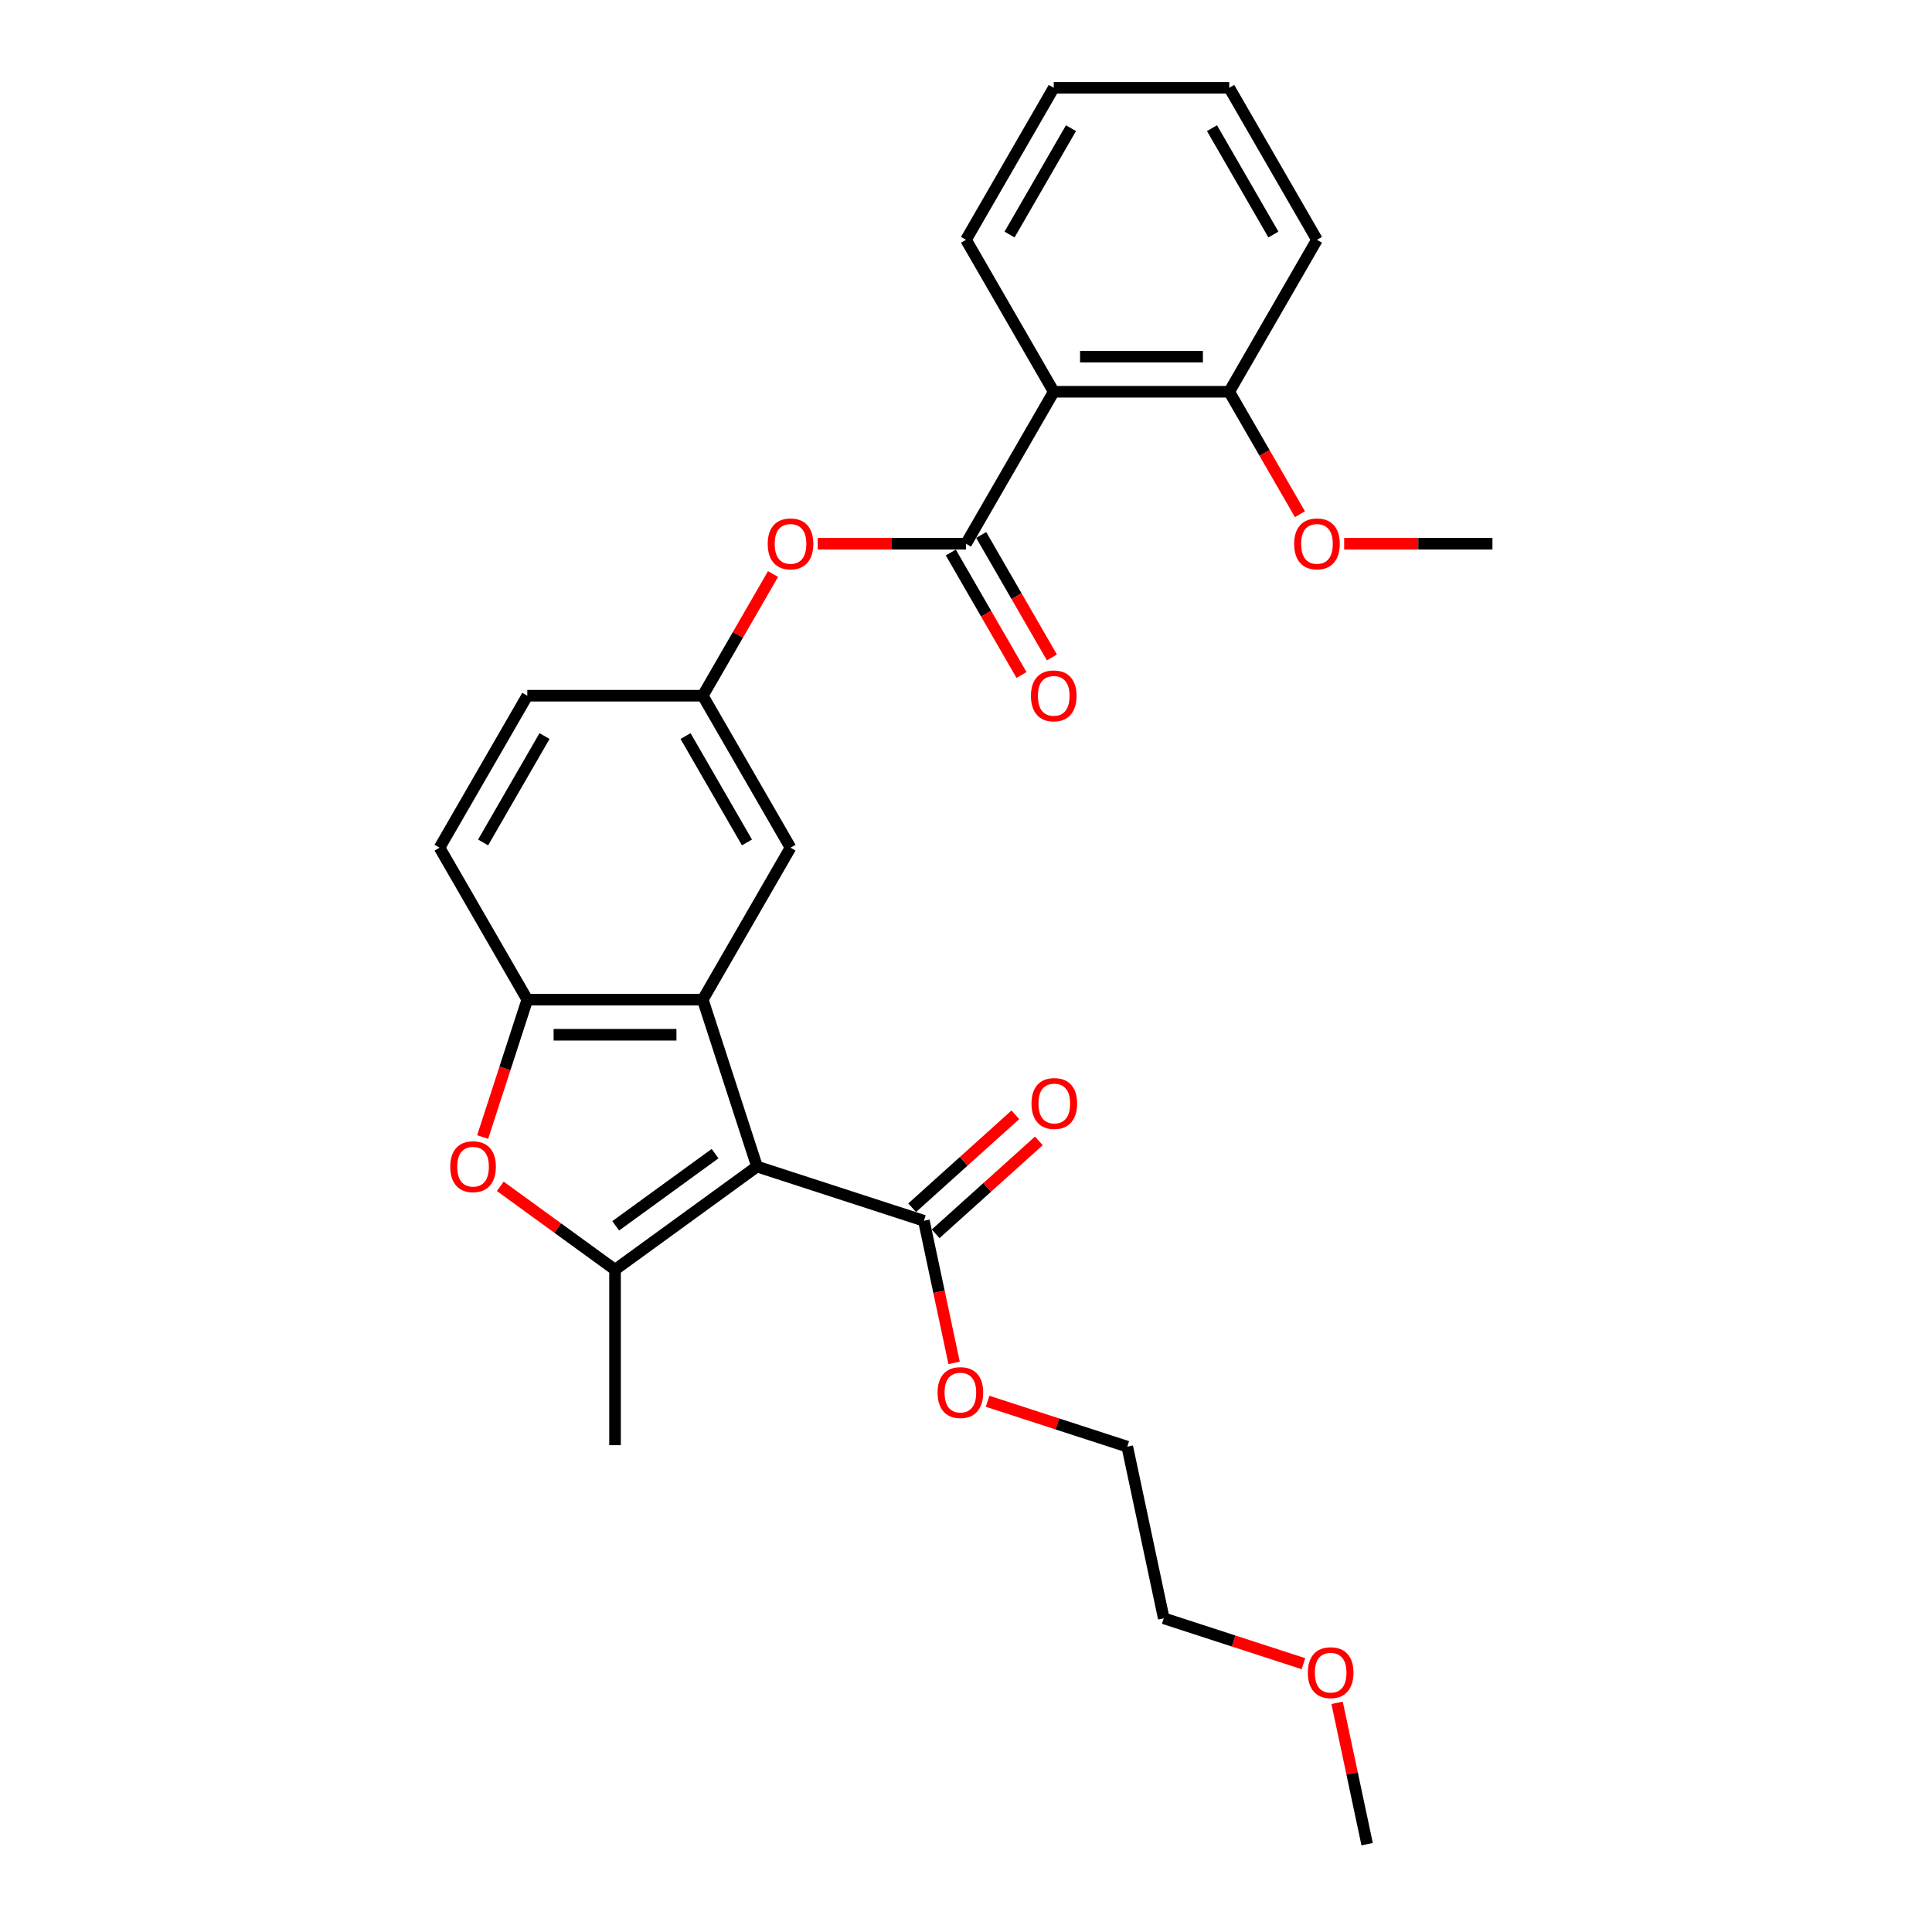<?xml version='1.0' encoding='iso-8859-1'?>
<svg version='1.1' baseProfile='full'
              xmlns='http://www.w3.org/2000/svg'
                      xmlns:rdkit='http://www.rdkit.org/xml'
                      xmlns:xlink='http://www.w3.org/1999/xlink'
                  xml:space='preserve'
width='1000px' height='1000px' viewBox='0 0 1000 1000'>
<!-- END OF HEADER -->
<rect style='opacity:1.0;fill:#FFFFFF;stroke:none' width='1000' height='1000' x='0' y='0'> </rect>
<path class='bond-0' d='M 391.823,603.806 L 318.34,657.194' style='fill:none;fill-rule:evenodd;stroke:#000000;stroke-width:6px;stroke-linecap:butt;stroke-linejoin:miter;stroke-opacity:1' />
<path class='bond-0' d='M 370.123,597.117 L 318.685,634.489' style='fill:none;fill-rule:evenodd;stroke:#000000;stroke-width:6px;stroke-linecap:butt;stroke-linejoin:miter;stroke-opacity:1' />
<path class='bond-1' d='M 391.823,603.806 L 363.755,517.421' style='fill:none;fill-rule:evenodd;stroke:#000000;stroke-width:6px;stroke-linecap:butt;stroke-linejoin:miter;stroke-opacity:1' />
<path class='bond-6' d='M 391.823,603.806 L 478.207,631.874' style='fill:none;fill-rule:evenodd;stroke:#000000;stroke-width:6px;stroke-linecap:butt;stroke-linejoin:miter;stroke-opacity:1' />
<path class='bond-2' d='M 318.34,657.194 L 288.638,635.614' style='fill:none;fill-rule:evenodd;stroke:#000000;stroke-width:6px;stroke-linecap:butt;stroke-linejoin:miter;stroke-opacity:1' />
<path class='bond-2' d='M 288.638,635.614 L 258.936,614.035' style='fill:none;fill-rule:evenodd;stroke:#FF0000;stroke-width:6px;stroke-linecap:butt;stroke-linejoin:miter;stroke-opacity:1' />
<path class='bond-16' d='M 318.34,657.194 L 318.34,748.024' style='fill:none;fill-rule:evenodd;stroke:#000000;stroke-width:6px;stroke-linecap:butt;stroke-linejoin:miter;stroke-opacity:1' />
<path class='bond-4' d='M 363.755,517.421 L 272.925,517.421' style='fill:none;fill-rule:evenodd;stroke:#000000;stroke-width:6px;stroke-linecap:butt;stroke-linejoin:miter;stroke-opacity:1' />
<path class='bond-4' d='M 350.13,535.587 L 286.549,535.587' style='fill:none;fill-rule:evenodd;stroke:#000000;stroke-width:6px;stroke-linecap:butt;stroke-linejoin:miter;stroke-opacity:1' />
<path class='bond-8' d='M 363.755,517.421 L 409.17,438.76' style='fill:none;fill-rule:evenodd;stroke:#000000;stroke-width:6px;stroke-linecap:butt;stroke-linejoin:miter;stroke-opacity:1' />
<path class='bond-27' d='M 249.821,588.528 L 261.373,552.975' style='fill:none;fill-rule:evenodd;stroke:#FF0000;stroke-width:6px;stroke-linecap:butt;stroke-linejoin:miter;stroke-opacity:1' />
<path class='bond-27' d='M 261.373,552.975 L 272.925,517.421' style='fill:none;fill-rule:evenodd;stroke:#000000;stroke-width:6px;stroke-linecap:butt;stroke-linejoin:miter;stroke-opacity:1' />
<path class='bond-3' d='M 500,281.438 L 461.624,281.438' style='fill:none;fill-rule:evenodd;stroke:#000000;stroke-width:6px;stroke-linecap:butt;stroke-linejoin:miter;stroke-opacity:1' />
<path class='bond-3' d='M 461.624,281.438 L 423.249,281.438' style='fill:none;fill-rule:evenodd;stroke:#FF0000;stroke-width:6px;stroke-linecap:butt;stroke-linejoin:miter;stroke-opacity:1' />
<path class='bond-5' d='M 500,281.438 L 545.415,202.777' style='fill:none;fill-rule:evenodd;stroke:#000000;stroke-width:6px;stroke-linecap:butt;stroke-linejoin:miter;stroke-opacity:1' />
<path class='bond-10' d='M 492.134,285.979 L 510.431,317.671' style='fill:none;fill-rule:evenodd;stroke:#000000;stroke-width:6px;stroke-linecap:butt;stroke-linejoin:miter;stroke-opacity:1' />
<path class='bond-10' d='M 510.431,317.671 L 528.728,349.363' style='fill:none;fill-rule:evenodd;stroke:#FF0000;stroke-width:6px;stroke-linecap:butt;stroke-linejoin:miter;stroke-opacity:1' />
<path class='bond-10' d='M 507.866,276.896 L 526.163,308.588' style='fill:none;fill-rule:evenodd;stroke:#000000;stroke-width:6px;stroke-linecap:butt;stroke-linejoin:miter;stroke-opacity:1' />
<path class='bond-10' d='M 526.163,308.588 L 544.461,340.28' style='fill:none;fill-rule:evenodd;stroke:#FF0000;stroke-width:6px;stroke-linecap:butt;stroke-linejoin:miter;stroke-opacity:1' />
<path class='bond-13' d='M 272.925,517.421 L 227.51,438.76' style='fill:none;fill-rule:evenodd;stroke:#000000;stroke-width:6px;stroke-linecap:butt;stroke-linejoin:miter;stroke-opacity:1' />
<path class='bond-9' d='M 545.415,202.777 L 636.245,202.777' style='fill:none;fill-rule:evenodd;stroke:#000000;stroke-width:6px;stroke-linecap:butt;stroke-linejoin:miter;stroke-opacity:1' />
<path class='bond-9' d='M 559.04,184.611 L 622.621,184.611' style='fill:none;fill-rule:evenodd;stroke:#000000;stroke-width:6px;stroke-linecap:butt;stroke-linejoin:miter;stroke-opacity:1' />
<path class='bond-17' d='M 545.415,202.777 L 500,124.116' style='fill:none;fill-rule:evenodd;stroke:#000000;stroke-width:6px;stroke-linecap:butt;stroke-linejoin:miter;stroke-opacity:1' />
<path class='bond-12' d='M 484.285,638.624 L 510.996,614.573' style='fill:none;fill-rule:evenodd;stroke:#000000;stroke-width:6px;stroke-linecap:butt;stroke-linejoin:miter;stroke-opacity:1' />
<path class='bond-12' d='M 510.996,614.573 L 537.706,590.523' style='fill:none;fill-rule:evenodd;stroke:#FF0000;stroke-width:6px;stroke-linecap:butt;stroke-linejoin:miter;stroke-opacity:1' />
<path class='bond-12' d='M 472.13,625.124 L 498.84,601.074' style='fill:none;fill-rule:evenodd;stroke:#000000;stroke-width:6px;stroke-linecap:butt;stroke-linejoin:miter;stroke-opacity:1' />
<path class='bond-12' d='M 498.84,601.074 L 525.551,577.023' style='fill:none;fill-rule:evenodd;stroke:#FF0000;stroke-width:6px;stroke-linecap:butt;stroke-linejoin:miter;stroke-opacity:1' />
<path class='bond-14' d='M 478.207,631.874 L 486.026,668.658' style='fill:none;fill-rule:evenodd;stroke:#000000;stroke-width:6px;stroke-linecap:butt;stroke-linejoin:miter;stroke-opacity:1' />
<path class='bond-14' d='M 486.026,668.658 L 493.845,705.441' style='fill:none;fill-rule:evenodd;stroke:#FF0000;stroke-width:6px;stroke-linecap:butt;stroke-linejoin:miter;stroke-opacity:1' />
<path class='bond-7' d='M 400.119,297.115 L 381.937,328.607' style='fill:none;fill-rule:evenodd;stroke:#FF0000;stroke-width:6px;stroke-linecap:butt;stroke-linejoin:miter;stroke-opacity:1' />
<path class='bond-7' d='M 381.937,328.607 L 363.755,360.099' style='fill:none;fill-rule:evenodd;stroke:#000000;stroke-width:6px;stroke-linecap:butt;stroke-linejoin:miter;stroke-opacity:1' />
<path class='bond-11' d='M 409.17,438.76 L 363.755,360.099' style='fill:none;fill-rule:evenodd;stroke:#000000;stroke-width:6px;stroke-linecap:butt;stroke-linejoin:miter;stroke-opacity:1' />
<path class='bond-11' d='M 386.625,436.044 L 354.835,380.981' style='fill:none;fill-rule:evenodd;stroke:#000000;stroke-width:6px;stroke-linecap:butt;stroke-linejoin:miter;stroke-opacity:1' />
<path class='bond-18' d='M 636.245,202.777 L 654.542,234.469' style='fill:none;fill-rule:evenodd;stroke:#000000;stroke-width:6px;stroke-linecap:butt;stroke-linejoin:miter;stroke-opacity:1' />
<path class='bond-18' d='M 654.542,234.469 L 672.84,266.16' style='fill:none;fill-rule:evenodd;stroke:#FF0000;stroke-width:6px;stroke-linecap:butt;stroke-linejoin:miter;stroke-opacity:1' />
<path class='bond-20' d='M 636.245,202.777 L 681.66,124.116' style='fill:none;fill-rule:evenodd;stroke:#000000;stroke-width:6px;stroke-linecap:butt;stroke-linejoin:miter;stroke-opacity:1' />
<path class='bond-15' d='M 363.755,360.099 L 272.925,360.099' style='fill:none;fill-rule:evenodd;stroke:#000000;stroke-width:6px;stroke-linecap:butt;stroke-linejoin:miter;stroke-opacity:1' />
<path class='bond-28' d='M 227.51,438.76 L 272.925,360.099' style='fill:none;fill-rule:evenodd;stroke:#000000;stroke-width:6px;stroke-linecap:butt;stroke-linejoin:miter;stroke-opacity:1' />
<path class='bond-28' d='M 250.054,436.044 L 281.845,380.981' style='fill:none;fill-rule:evenodd;stroke:#000000;stroke-width:6px;stroke-linecap:butt;stroke-linejoin:miter;stroke-opacity:1' />
<path class='bond-21' d='M 511.171,725.293 L 547.324,737.04' style='fill:none;fill-rule:evenodd;stroke:#FF0000;stroke-width:6px;stroke-linecap:butt;stroke-linejoin:miter;stroke-opacity:1' />
<path class='bond-21' d='M 547.324,737.04 L 583.477,748.787' style='fill:none;fill-rule:evenodd;stroke:#000000;stroke-width:6px;stroke-linecap:butt;stroke-linejoin:miter;stroke-opacity:1' />
<path class='bond-25' d='M 500,124.116 L 545.415,45.455' style='fill:none;fill-rule:evenodd;stroke:#000000;stroke-width:6px;stroke-linecap:butt;stroke-linejoin:miter;stroke-opacity:1' />
<path class='bond-25' d='M 522.544,121.4 L 554.335,66.337' style='fill:none;fill-rule:evenodd;stroke:#000000;stroke-width:6px;stroke-linecap:butt;stroke-linejoin:miter;stroke-opacity:1' />
<path class='bond-23' d='M 695.739,281.438 L 734.114,281.438' style='fill:none;fill-rule:evenodd;stroke:#FF0000;stroke-width:6px;stroke-linecap:butt;stroke-linejoin:miter;stroke-opacity:1' />
<path class='bond-23' d='M 734.114,281.438 L 772.49,281.438' style='fill:none;fill-rule:evenodd;stroke:#000000;stroke-width:6px;stroke-linecap:butt;stroke-linejoin:miter;stroke-opacity:1' />
<path class='bond-19' d='M 674.667,861.126 L 638.514,849.379' style='fill:none;fill-rule:evenodd;stroke:#FF0000;stroke-width:6px;stroke-linecap:butt;stroke-linejoin:miter;stroke-opacity:1' />
<path class='bond-19' d='M 638.514,849.379 L 602.361,837.632' style='fill:none;fill-rule:evenodd;stroke:#000000;stroke-width:6px;stroke-linecap:butt;stroke-linejoin:miter;stroke-opacity:1' />
<path class='bond-24' d='M 692.078,881.378 L 699.854,917.961' style='fill:none;fill-rule:evenodd;stroke:#FF0000;stroke-width:6px;stroke-linecap:butt;stroke-linejoin:miter;stroke-opacity:1' />
<path class='bond-24' d='M 699.854,917.961 L 707.63,954.545' style='fill:none;fill-rule:evenodd;stroke:#000000;stroke-width:6px;stroke-linecap:butt;stroke-linejoin:miter;stroke-opacity:1' />
<path class='bond-29' d='M 681.66,124.116 L 636.245,45.455' style='fill:none;fill-rule:evenodd;stroke:#000000;stroke-width:6px;stroke-linecap:butt;stroke-linejoin:miter;stroke-opacity:1' />
<path class='bond-29' d='M 659.116,121.4 L 627.325,66.337' style='fill:none;fill-rule:evenodd;stroke:#000000;stroke-width:6px;stroke-linecap:butt;stroke-linejoin:miter;stroke-opacity:1' />
<path class='bond-22' d='M 583.477,748.787 L 602.361,837.632' style='fill:none;fill-rule:evenodd;stroke:#000000;stroke-width:6px;stroke-linecap:butt;stroke-linejoin:miter;stroke-opacity:1' />
<path class='bond-26' d='M 545.415,45.455 L 636.245,45.455' style='fill:none;fill-rule:evenodd;stroke:#000000;stroke-width:6px;stroke-linecap:butt;stroke-linejoin:miter;stroke-opacity:1' />
<path  class='atom-3' d='M 233.049 603.878
Q 233.049 597.702, 236.101 594.25
Q 239.153 590.799, 244.857 590.799
Q 250.561 590.799, 253.613 594.25
Q 256.665 597.702, 256.665 603.878
Q 256.665 610.128, 253.577 613.688
Q 250.488 617.212, 244.857 617.212
Q 239.189 617.212, 236.101 613.688
Q 233.049 610.164, 233.049 603.878
M 244.857 614.306
Q 248.781 614.306, 250.888 611.69
Q 253.032 609.038, 253.032 603.878
Q 253.032 598.828, 250.888 596.285
Q 248.781 593.706, 244.857 593.706
Q 240.933 593.706, 238.789 596.249
Q 236.682 598.792, 236.682 603.878
Q 236.682 609.074, 238.789 611.69
Q 240.933 614.306, 244.857 614.306
' fill='#FF0000'/>
<path  class='atom-8' d='M 397.362 281.511
Q 397.362 275.334, 400.414 271.883
Q 403.466 268.431, 409.17 268.431
Q 414.874 268.431, 417.926 271.883
Q 420.978 275.334, 420.978 281.511
Q 420.978 287.76, 417.89 291.32
Q 414.801 294.844, 409.17 294.844
Q 403.502 294.844, 400.414 291.32
Q 397.362 287.796, 397.362 281.511
M 409.17 291.938
Q 413.094 291.938, 415.201 289.322
Q 417.345 286.67, 417.345 281.511
Q 417.345 276.46, 415.201 273.917
Q 413.094 271.338, 409.17 271.338
Q 405.246 271.338, 403.103 273.881
Q 400.995 276.424, 400.995 281.511
Q 400.995 286.706, 403.103 289.322
Q 405.246 291.938, 409.17 291.938
' fill='#FF0000'/>
<path  class='atom-11' d='M 533.607 360.172
Q 533.607 353.995, 536.659 350.544
Q 539.711 347.092, 545.415 347.092
Q 551.119 347.092, 554.171 350.544
Q 557.223 353.995, 557.223 360.172
Q 557.223 366.421, 554.135 369.981
Q 551.046 373.506, 545.415 373.506
Q 539.747 373.506, 536.659 369.981
Q 533.607 366.457, 533.607 360.172
M 545.415 370.599
Q 549.339 370.599, 551.446 367.983
Q 553.59 365.331, 553.59 360.172
Q 553.59 355.122, 551.446 352.578
Q 549.339 349.999, 545.415 349.999
Q 541.491 349.999, 539.348 352.542
Q 537.24 355.085, 537.24 360.172
Q 537.24 365.367, 539.348 367.983
Q 541.491 370.599, 545.415 370.599
' fill='#FF0000'/>
<path  class='atom-13' d='M 533.899 571.169
Q 533.899 564.993, 536.951 561.541
Q 540.003 558.09, 545.707 558.09
Q 551.411 558.09, 554.463 561.541
Q 557.515 564.993, 557.515 571.169
Q 557.515 577.418, 554.427 580.979
Q 551.339 584.503, 545.707 584.503
Q 540.04 584.503, 536.951 580.979
Q 533.899 577.455, 533.899 571.169
M 545.707 581.597
Q 549.631 581.597, 551.738 578.981
Q 553.882 576.328, 553.882 571.169
Q 553.882 566.119, 551.738 563.576
Q 549.631 560.996, 545.707 560.996
Q 541.783 560.996, 539.64 563.54
Q 537.533 566.083, 537.533 571.169
Q 537.533 576.365, 539.64 578.981
Q 541.783 581.597, 545.707 581.597
' fill='#FF0000'/>
<path  class='atom-15' d='M 485.284 720.792
Q 485.284 714.615, 488.336 711.164
Q 491.388 707.712, 497.092 707.712
Q 502.796 707.712, 505.848 711.164
Q 508.9 714.615, 508.9 720.792
Q 508.9 727.041, 505.812 730.601
Q 502.724 734.126, 497.092 734.126
Q 491.424 734.126, 488.336 730.601
Q 485.284 727.077, 485.284 720.792
M 497.092 731.219
Q 501.016 731.219, 503.123 728.603
Q 505.267 725.951, 505.267 720.792
Q 505.267 715.742, 503.123 713.198
Q 501.016 710.619, 497.092 710.619
Q 493.168 710.619, 491.025 713.162
Q 488.917 715.705, 488.917 720.792
Q 488.917 725.987, 491.025 728.603
Q 493.168 731.219, 497.092 731.219
' fill='#FF0000'/>
<path  class='atom-19' d='M 669.852 281.511
Q 669.852 275.334, 672.904 271.883
Q 675.956 268.431, 681.66 268.431
Q 687.364 268.431, 690.416 271.883
Q 693.468 275.334, 693.468 281.511
Q 693.468 287.76, 690.38 291.32
Q 687.292 294.844, 681.66 294.844
Q 675.992 294.844, 672.904 291.32
Q 669.852 287.796, 669.852 281.511
M 681.66 291.938
Q 685.584 291.938, 687.691 289.322
Q 689.835 286.67, 689.835 281.511
Q 689.835 276.46, 687.691 273.917
Q 685.584 271.338, 681.66 271.338
Q 677.736 271.338, 675.593 273.881
Q 673.485 276.424, 673.485 281.511
Q 673.485 286.706, 675.593 289.322
Q 677.736 291.938, 681.66 291.938
' fill='#FF0000'/>
<path  class='atom-20' d='M 676.938 865.773
Q 676.938 859.596, 679.99 856.145
Q 683.042 852.693, 688.746 852.693
Q 694.45 852.693, 697.502 856.145
Q 700.554 859.596, 700.554 865.773
Q 700.554 872.022, 697.465 875.583
Q 694.377 879.107, 688.746 879.107
Q 683.078 879.107, 679.99 875.583
Q 676.938 872.058, 676.938 865.773
M 688.746 876.2
Q 692.67 876.2, 694.777 873.584
Q 696.92 870.932, 696.92 865.773
Q 696.92 860.723, 694.777 858.18
Q 692.67 855.6, 688.746 855.6
Q 684.822 855.6, 682.678 858.143
Q 680.571 860.686, 680.571 865.773
Q 680.571 870.968, 682.678 873.584
Q 684.822 876.2, 688.746 876.2
' fill='#FF0000'/>
</svg>
